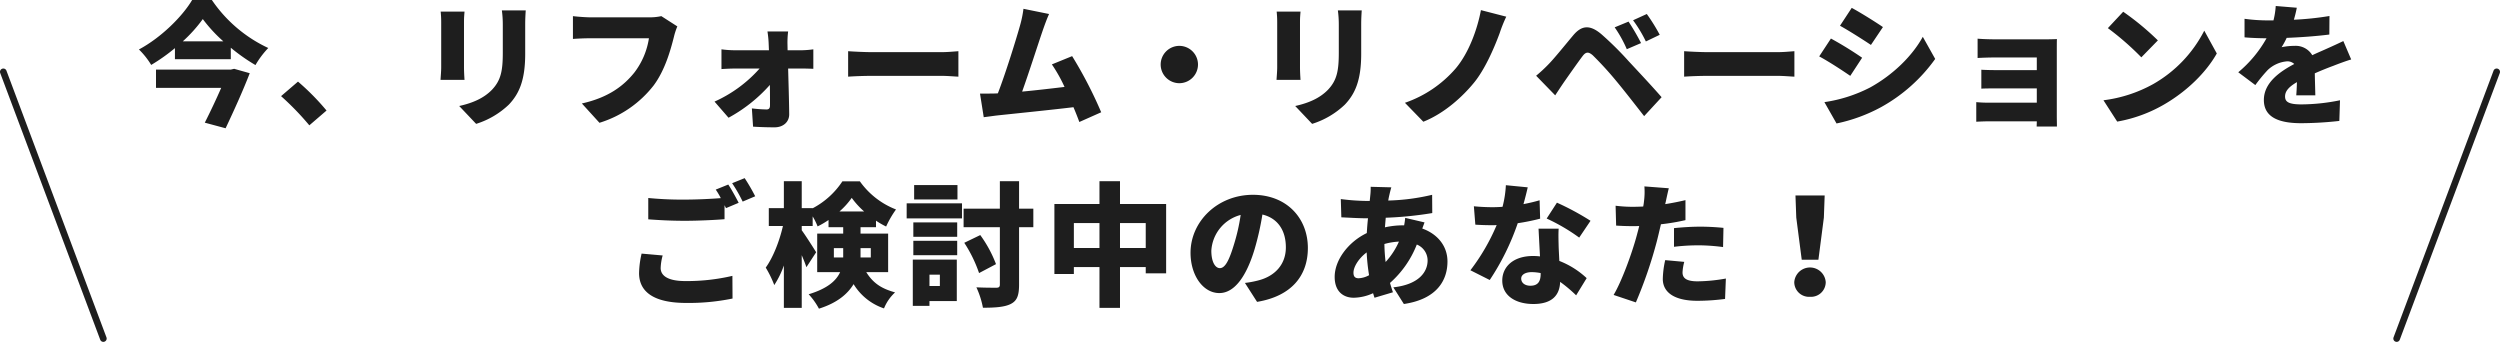 <svg xmlns="http://www.w3.org/2000/svg" width="750" height="102.56" viewBox="0 0 750 102.56">
  <g id="グループ_50490" data-name="グループ 50490" transform="translate(-39 -2575.44)">
    <path id="パス_140700" data-name="パス 140700" d="M-305.76-13.68H-328.2V-8.2h19.56c-1.44,3.32-3.28,7.2-4.92,10.44l6.24,1.68c2.44-5.16,5.24-11.32,7.24-16.52l-4.68-1.32Zm-14.4-8.48a42.8,42.8,0,0,0,6-6.68A44.033,44.033,0,0,0-308-22.16Zm2.8-12.4c-2.88,4.88-9.24,11.24-15.96,14.84a23.449,23.449,0,0,1,3.68,4.64,55.759,55.759,0,0,0,7.12-5.04v3.32h16.76v-3.44a55.223,55.223,0,0,0,7.4,5.2,26.761,26.761,0,0,1,3.84-5.12,41.786,41.786,0,0,1-16.92-14.4ZM-277.04-1.4a72.347,72.347,0,0,0-8.56-8.68l-5.08,4.36a83.607,83.607,0,0,1,8.48,8.76Zm34.24-29.68a30.894,30.894,0,0,1,.16,3.16v13.56c0,1.24-.16,2.96-.2,3.76h7.2c-.08-1.04-.16-2.72-.16-3.72v-13.6c0-1.44.08-2.16.16-3.16Zm18.36-.36a31.64,31.64,0,0,1,.28,4.32v8.28c0,5.52-.56,8.36-3.24,11.2-2.4,2.48-5.68,3.96-9.84,4.88l5.08,5.36a24.989,24.989,0,0,0,9.8-5.76c3.04-3.2,4.92-7.2,4.92-15.24v-8.72c0-1.76.08-3.12.16-4.32Zm47.84,1.72a16.033,16.033,0,0,1-3.68.36h-17.64c-1.32,0-3.96-.2-5.2-.36v6.84c1.04-.08,3.24-.2,5.2-.2h17.6a22.47,22.47,0,0,1-4.4,10.32c-3.16,3.92-7.68,7.44-15.72,9.24l5.28,5.8A32.8,32.8,0,0,0-178.88-8.96c3.44-4.64,5.08-10.72,6.04-14.48a19.873,19.873,0,0,1,1.04-3.2Zm37.88,10.24-.04-1.96a27.245,27.245,0,0,1,.2-3.68h-6.2a30.892,30.892,0,0,1,.36,3.68l.08,1.96h-10.24a31.39,31.39,0,0,1-4-.28v5.92c1.24-.08,2.96-.16,4.16-.16h7.28a39.844,39.844,0,0,1-13.52,9.92l4.2,4.84a45.542,45.542,0,0,0,12.4-9.84C-144-6.76-144-4.64-144-3c0,.88-.28,1.28-1.04,1.28a41.9,41.9,0,0,1-4.4-.32l.36,5.48c1.92.12,4.32.2,6.44.2,2.68,0,4.44-1.68,4.4-3.96-.04-4.24-.2-9.12-.32-13.68h4.24c.92,0,2.24.04,3.32.08v-5.84a28.688,28.688,0,0,1-3.6.28Zm18.16,7.92c1.64-.12,4.64-.24,6.92-.24H-92.4c1.64,0,3.88.2,4.92.24V-19.2c-1.16.08-3.12.28-4.92.28h-21.24c-1.96,0-5.32-.16-6.92-.28ZM-44.64-.88a127.088,127.088,0,0,0-8.72-16.84l-6.08,2.48a45.274,45.274,0,0,1,3.8,6.76c-3.68.44-8.44,1-12.72,1.4,1.92-5.32,4.84-14.44,6.2-18.4.64-1.84,1.28-3.56,1.88-4.88l-7.68-1.56A33.333,33.333,0,0,1-69-26.88c-1.2,4.28-4.32,14.32-6.64,20.32l-.6.04c-1.36.04-3.32.04-4.76.04L-79.88.6c1.32-.16,3-.4,4-.52C-71.04-.44-59.56-1.6-52.96-2.4c.68,1.6,1.28,3.12,1.76,4.44ZM-26.8-15.2a5.616,5.616,0,0,0,5.6,5.6,5.616,5.616,0,0,0,5.6-5.6,5.616,5.616,0,0,0-5.6-5.6A5.616,5.616,0,0,0-26.8-15.2ZM8-31.08a30.9,30.9,0,0,1,.16,3.16v13.56c0,1.24-.16,2.96-.2,3.76h7.2c-.08-1.04-.16-2.72-.16-3.72v-13.6c0-1.44.08-2.16.16-3.16Zm18.36-.36a31.64,31.64,0,0,1,.28,4.32v8.28c0,5.52-.56,8.36-3.24,11.2C21-5.16,17.72-3.68,13.56-2.76L18.64,2.6a24.989,24.989,0,0,0,9.8-5.76c3.04-3.2,4.92-7.2,4.92-15.24v-8.72c0-1.76.08-3.12.16-4.32Zm50.52,1.88-7.6-1.96c-1.08,5.76-3.64,12.84-7.56,17.48A35.286,35.286,0,0,1,46.48-3.72L52,1.96C58.44-.6,63.92-5.72,67.24-9.8c3.16-3.88,5.88-10,7.64-14.76A43.346,43.346,0,0,1,76.88-29.56Zm36.68,1.48-4.16,1.72a36.372,36.372,0,0,1,3.64,6.56l4.28-1.84A67.115,67.115,0,0,0,113.56-28.08Zm5.48-2.28-4.12,1.88a39.335,39.335,0,0,1,3.84,6.36l4.16-2A55.113,55.113,0,0,0,119.04-30.36ZM85.84-11.84l5.72,5.88c.76-1.16,1.76-2.68,2.72-4.08,1.52-2.16,4.12-5.88,5.52-7.72,1-1.32,1.8-1.28,3.04-.2a100.126,100.126,0,0,1,7.12,7.8c2.24,2.68,5.84,7.32,8.28,10.44l5.24-5.68c-2.84-3.28-7.24-7.96-9.92-10.84a96.379,96.379,0,0,0-8.12-8.04c-3.48-2.96-5.96-2.68-8.48.32-2.88,3.44-5.8,7.08-7.56,8.84A43.663,43.663,0,0,1,85.84-11.84Zm44.4.28c1.64-.12,4.64-.24,6.92-.24H158.4c1.64,0,3.88.2,4.92.24V-19.2c-1.16.08-3.12.28-4.92.28H137.16c-1.96,0-5.32-.16-6.92-.28ZM180.52-32.2,177-26.84c2.8,1.56,6.88,4.16,9.28,5.76l3.6-5.36C187.6-28,183.32-30.68,180.52-32.2Zm-8.2,28.28,3.64,6.4a48.8,48.8,0,0,0,13.4-4.92,49.067,49.067,0,0,0,16.2-14.44l-3.72-6.64c-3.16,5.76-8.92,11.4-15.8,15.2A43.526,43.526,0,0,1,172.32-3.92ZM174.28-23l-3.52,5.36c2.84,1.52,6.88,4.16,9.32,5.84l3.56-5.44A108.9,108.9,0,0,0,174.28-23Zm67.76,3.24c0-.88,0-2.48.04-3.08-.68.04-2.44.08-3.4.08H223.72c-1.72,0-4.24-.08-5.44-.2v5.8c1.12-.08,3.72-.16,5.44-.16h12.32v3.8h-11.8c-1.6,0-3.64-.04-4.84-.12v5.68c1.04-.08,3.24-.08,4.84-.08h11.8v4.28h-14.6a35.541,35.541,0,0,1-3.56-.16V1.96c.68-.04,2.44-.12,3.52-.12h14.64c0,.6-.04,1.2-.04,1.56h6.08c0-.76-.04-2.4-.04-3.04Zm19.92-11.28-4.6,4.92a83.37,83.37,0,0,1,10.04,8.76l4.96-5.08A80.705,80.705,0,0,0,261.96-31.04ZM256.04-4.48l4.12,6.4a42.685,42.685,0,0,0,14.32-5.28c6.68-3.92,12.36-9.48,15.56-15.16l-3.76-6.84A38.652,38.652,0,0,1,271-9.36,41.162,41.162,0,0,1,256.04-4.48ZM319.6-5.96c-.04-1.76-.12-4.44-.16-6.6,2.08-.92,4-1.68,5.52-2.24,1.52-.6,4-1.52,5.4-1.92L328-22.24c-1.68.8-3.32,1.56-5.04,2.32-1.4.64-2.68,1.16-4.28,1.92a5.762,5.762,0,0,0-5.28-2.8,19.072,19.072,0,0,0-3.92.4A22.593,22.593,0,0,0,311-23.2c4.24-.16,9.08-.52,12.8-1l.04-5.56a90.967,90.967,0,0,1-10.68,1.12,34.762,34.762,0,0,0,.88-3.6l-6.32-.52a23.1,23.1,0,0,1-.68,4.32h-1.56a51.485,51.485,0,0,1-7.12-.48v5.56c2.08.2,4.96.28,6.6.28a36.421,36.421,0,0,1-8.48,10.2l5.12,3.84a48.141,48.141,0,0,1,3.68-4.48,9.51,9.51,0,0,1,5.84-2.64,2.976,2.976,0,0,1,2.16.8c-4.4,2.32-9.12,5.64-9.12,10.8,0,5.28,4.68,6.96,11.2,6.96a106.6,106.6,0,0,0,11.44-.68l.2-6.2a59.029,59.029,0,0,1-11.52,1.24c-3.72,0-4.96-.68-4.96-2.36,0-1.6,1.08-2.88,3.56-4.32-.04,1.48-.12,2.96-.2,3.96ZM-182.52,41.52a28.084,28.084,0,0,0-.76,5.84c0,5.68,4.48,8.96,14.12,8.96A64.949,64.949,0,0,0-155.24,55l-.04-6.8a60.137,60.137,0,0,1-14.12,1.56c-5.36,0-7.4-1.68-7.4-3.92a15.974,15.974,0,0,1,.6-3.76Zm22.24-19.2a21.639,21.639,0,0,1,1.52,2.56c-3.08.24-7.28.44-10.8.44a105.512,105.512,0,0,1-10.96-.48v6.4c3.28.24,6.76.44,11,.44,3.84,0,9.08-.24,11.88-.48V27l.44.88,3.8-1.6c-.72-1.4-2.12-4-3.12-5.48Zm4.92-1.92a44.619,44.619,0,0,1,3.16,5.52l3.76-1.6a57.089,57.089,0,0,0-3.16-5.44Zm30.52,22.28v-2.8h2.8v2.8Zm11.08-2.8v2.8h-3.08v-2.8Zm-9.4-11a22.767,22.767,0,0,0,3.68-4.08,24.569,24.569,0,0,0,3.72,4.08Zm14.6,18.2V35.52h-8.28V33.6h4.64V31.64a23.784,23.784,0,0,0,3.04,1.76,29.429,29.429,0,0,1,2.96-5.12,23.88,23.88,0,0,1-10.84-8.44h-5.24a24.114,24.114,0,0,1-8.92,8.08v-.04h-3.28V19.8h-5.36v8.08h-4.52v5.36h4.24c-1,4.4-2.92,9.4-5.16,12.48a31.757,31.757,0,0,1,2.56,5.24,26.845,26.845,0,0,0,2.88-5.88V57.8h5.36V42c.56,1.32,1.08,2.6,1.4,3.6l2.92-4.48c-.56-.96-3.28-5.2-4.32-6.6V33.24h3.28V30.36a18.824,18.824,0,0,1,1.48,3,25.005,25.005,0,0,0,3.28-1.92V33.6h4.4v1.92h-7.8V47.08h6.88c-1.16,2.56-3.76,4.92-9.44,6.64a20.264,20.264,0,0,1,3.08,4.32c5.48-1.72,8.6-4.4,10.4-7.36a16.956,16.956,0,0,0,9.12,7.28,13.285,13.285,0,0,1,3.32-4.8c-3.48-1-6.32-2.32-8.64-6.08Zm20.8-26.12h-13v4.32h13Zm-5.28,26.88v3.4h-3.12v-3.4Zm5.08-4.52h-13.2V57.2h5V55.76h8.2ZM-101,42h13.16V37.68H-101Zm0-5.52h13.16V32.16H-101Zm-2-5.52h16.6V26.44H-103Zm38-2.92h-4.28V19.8h-5.76v8.24H-85.92V33.6h10.88V50.76c0,.76-.28,1-1.08,1-.88,0-3.48,0-5.96-.12a25.9,25.9,0,0,1,1.96,6.12c3.72,0,6.56-.2,8.4-1.16s2.44-2.52,2.44-5.8V33.6H-65ZM-76.2,44.68a36.9,36.9,0,0,0-4.72-8.72l-4.8,2.32a40.237,40.237,0,0,1,4.44,9.08ZM-39,39.84V32.36h7.72v7.48Zm-13.84,0V32.36h7.68v7.48ZM-39,26.64V19.8h-6.16v6.84H-58.68v21h5.84V45.56h7.68V57.8H-39V45.56h7.72v1.88h6.12V26.64ZM-4.84,38.88c-1.4,4.6-2.6,7-4.2,7-1.36,0-2.56-1.8-2.56-5.24A11.8,11.8,0,0,1-2.8,29.92,57.762,57.762,0,0,1-4.84,38.88ZM2.12,56c10.32-1.72,15.24-7.84,15.24-16.16,0-9-6.4-15.96-16.48-15.96-10.6,0-18.72,8-18.72,17.4,0,6.76,3.76,12.08,8.64,12.08,4.68,0,8.24-5.32,10.6-13.24A82.861,82.861,0,0,0,3.72,29.8c4.56,1.08,7.04,4.72,7.04,9.84,0,5.2-3.36,8.72-8.4,9.96a28.442,28.442,0,0,1-3.88.72ZM40.68,44.04a53.089,53.089,0,0,1-.36-5.4,19.445,19.445,0,0,1,4.36-.72A22.219,22.219,0,0,1,40.68,44.04ZM32.6,48.92c-1.16,0-1.56-.6-1.56-1.68,0-1.72,1.52-4.24,3.96-6.08A58.843,58.843,0,0,0,35.72,48,7.129,7.129,0,0,1,32.6,48.92ZM46.56,30.8a21.36,21.36,0,0,1-.32,2.24H46a25.1,25.1,0,0,0-5.52.6l.24-2.88a109.542,109.542,0,0,0,13.96-1.4l-.04-5.48A63.107,63.107,0,0,1,41.48,25.6c.08-.56.2-1.12.32-1.64.16-.68.32-1.4.6-2.32l-6.2-.16a19.152,19.152,0,0,1-.12,2.64l-.16,1.6h-.96a64.578,64.578,0,0,1-7.72-.56l.16,5.48c1.96.08,5.04.28,7.36.28h.64c-.16,1.44-.28,2.96-.36,4.44-5.56,2.68-9.64,8.08-9.64,13.16,0,4.4,2.64,6.24,5.72,6.24a14.346,14.346,0,0,0,5.8-1.36c.16.48.28.96.44,1.36l5.52-1.64c-.32-.92-.6-1.84-.88-2.8A29.8,29.8,0,0,0,50.04,38.8a5.15,5.15,0,0,1,3.24,4.8c0,3.2-2.36,7.16-10.28,8.04l3.16,5c10-1.48,13.08-7.2,13.08-12.76,0-4.72-3.08-8.28-7.56-9.88.28-.72.52-1.44.68-1.84Zm55.6.88a79.074,79.074,0,0,0-10.08-5.44L89,31a56.687,56.687,0,0,1,9.76,5.72ZM86.88,25.52c-1.32.4-3,.8-4.84,1.16.56-2,1-3.8,1.28-5.04L76.76,21a31.491,31.491,0,0,1-1,6.48c-1.04.08-2.04.12-3.08.12-1.32,0-3.68-.08-5.52-.28l.44,5.52c1.84.12,3.44.16,5.12.16.4,0,.84,0,1.28-.04a61.813,61.813,0,0,1-7.88,13.56l5.8,2.92a73.466,73.466,0,0,0,8.4-17.04,63.093,63.093,0,0,0,6.72-1.36Zm.32,22.04c0,2.2-.72,3.6-3.08,3.6-1.68,0-2.76-.88-2.76-2.16,0-1.12,1.2-1.92,3.16-1.92a14.481,14.481,0,0,1,2.68.28Zm-.64-13.52c.12,2.24.28,5.48.44,8.32a17.621,17.621,0,0,0-2.08-.12c-6.12,0-9.24,3.4-9.24,7.36,0,4.6,4.08,7.04,9.32,7.04,5.84,0,7.92-2.84,8.04-6.64a42.019,42.019,0,0,1,4.8,4.04L101,48.88a25.56,25.56,0,0,0-8.2-5.16c-.08-1.64-.16-3.2-.2-4.12-.04-1.96-.12-3.84,0-5.56Zm40.64,5.44a60.509,60.509,0,0,1,7.84-.44,57.507,57.507,0,0,1,6.88.52l.12-5.76c-2.4-.24-4.8-.36-7-.36-2.6,0-5.56.2-7.84.44Zm3.44-14c-2,.48-4.04.88-6.08,1.2l.16-.68c.2-.92.6-2.84.92-4.08l-7.32-.56a21.573,21.573,0,0,1-.12,4.44,14.188,14.188,0,0,1-.24,1.6c-1.04.04-2.12.08-3.16.08a41.22,41.22,0,0,1-5.12-.32l.16,5.96c1.36.08,2.88.16,4.92.16.64,0,1.32,0,2-.04-.2.92-.48,1.88-.72,2.8-1.48,5.52-4.6,13.96-6.96,17.88l6.68,2.24a131.508,131.508,0,0,0,6.32-18.44c.4-1.56.8-3.32,1.2-5a64.075,64.075,0,0,0,7.36-1.24Zm-6.08,18a28.078,28.078,0,0,0-.72,5.64c0,4.04,3.48,6.56,10.4,6.56a65.188,65.188,0,0,0,8.28-.56l.24-6.12a50.246,50.246,0,0,1-8.48.84c-3.48,0-4.52-1.04-4.52-2.68a14.388,14.388,0,0,1,.52-3.16Zm40.96-.12h5l1.64-12.64.24-6.64h-8.76l.24,6.64ZM168,54.48a4.421,4.421,0,0,0,4.72-4.4,4.732,4.732,0,0,0-9.44,0A4.421,4.421,0,0,0,168,54.48Z" transform="translate(414 2610)" fill="#1e1e1e"/>
    <path id="線_438" data-name="線 438" d="M30,81a1,1,0,0,1-.936-.649l-30-80A1,1,0,0,1-.351-.936,1,1,0,0,1,.936-.351l30,80A1,1,0,0,1,30,81Z" transform="translate(40 2597)" fill="#1e1e1e"/>
    <path id="線_439" data-name="線 439" d="M0,81a1,1,0,0,1-.351-.064,1,1,0,0,1-.585-1.287l30-80a1,1,0,0,1,1.287-.585A1,1,0,0,1,30.936.351l-30,80A1,1,0,0,1,0,81Z" transform="translate(758 2597)" fill="#1e1e1e"/>
  </g>
</svg>
